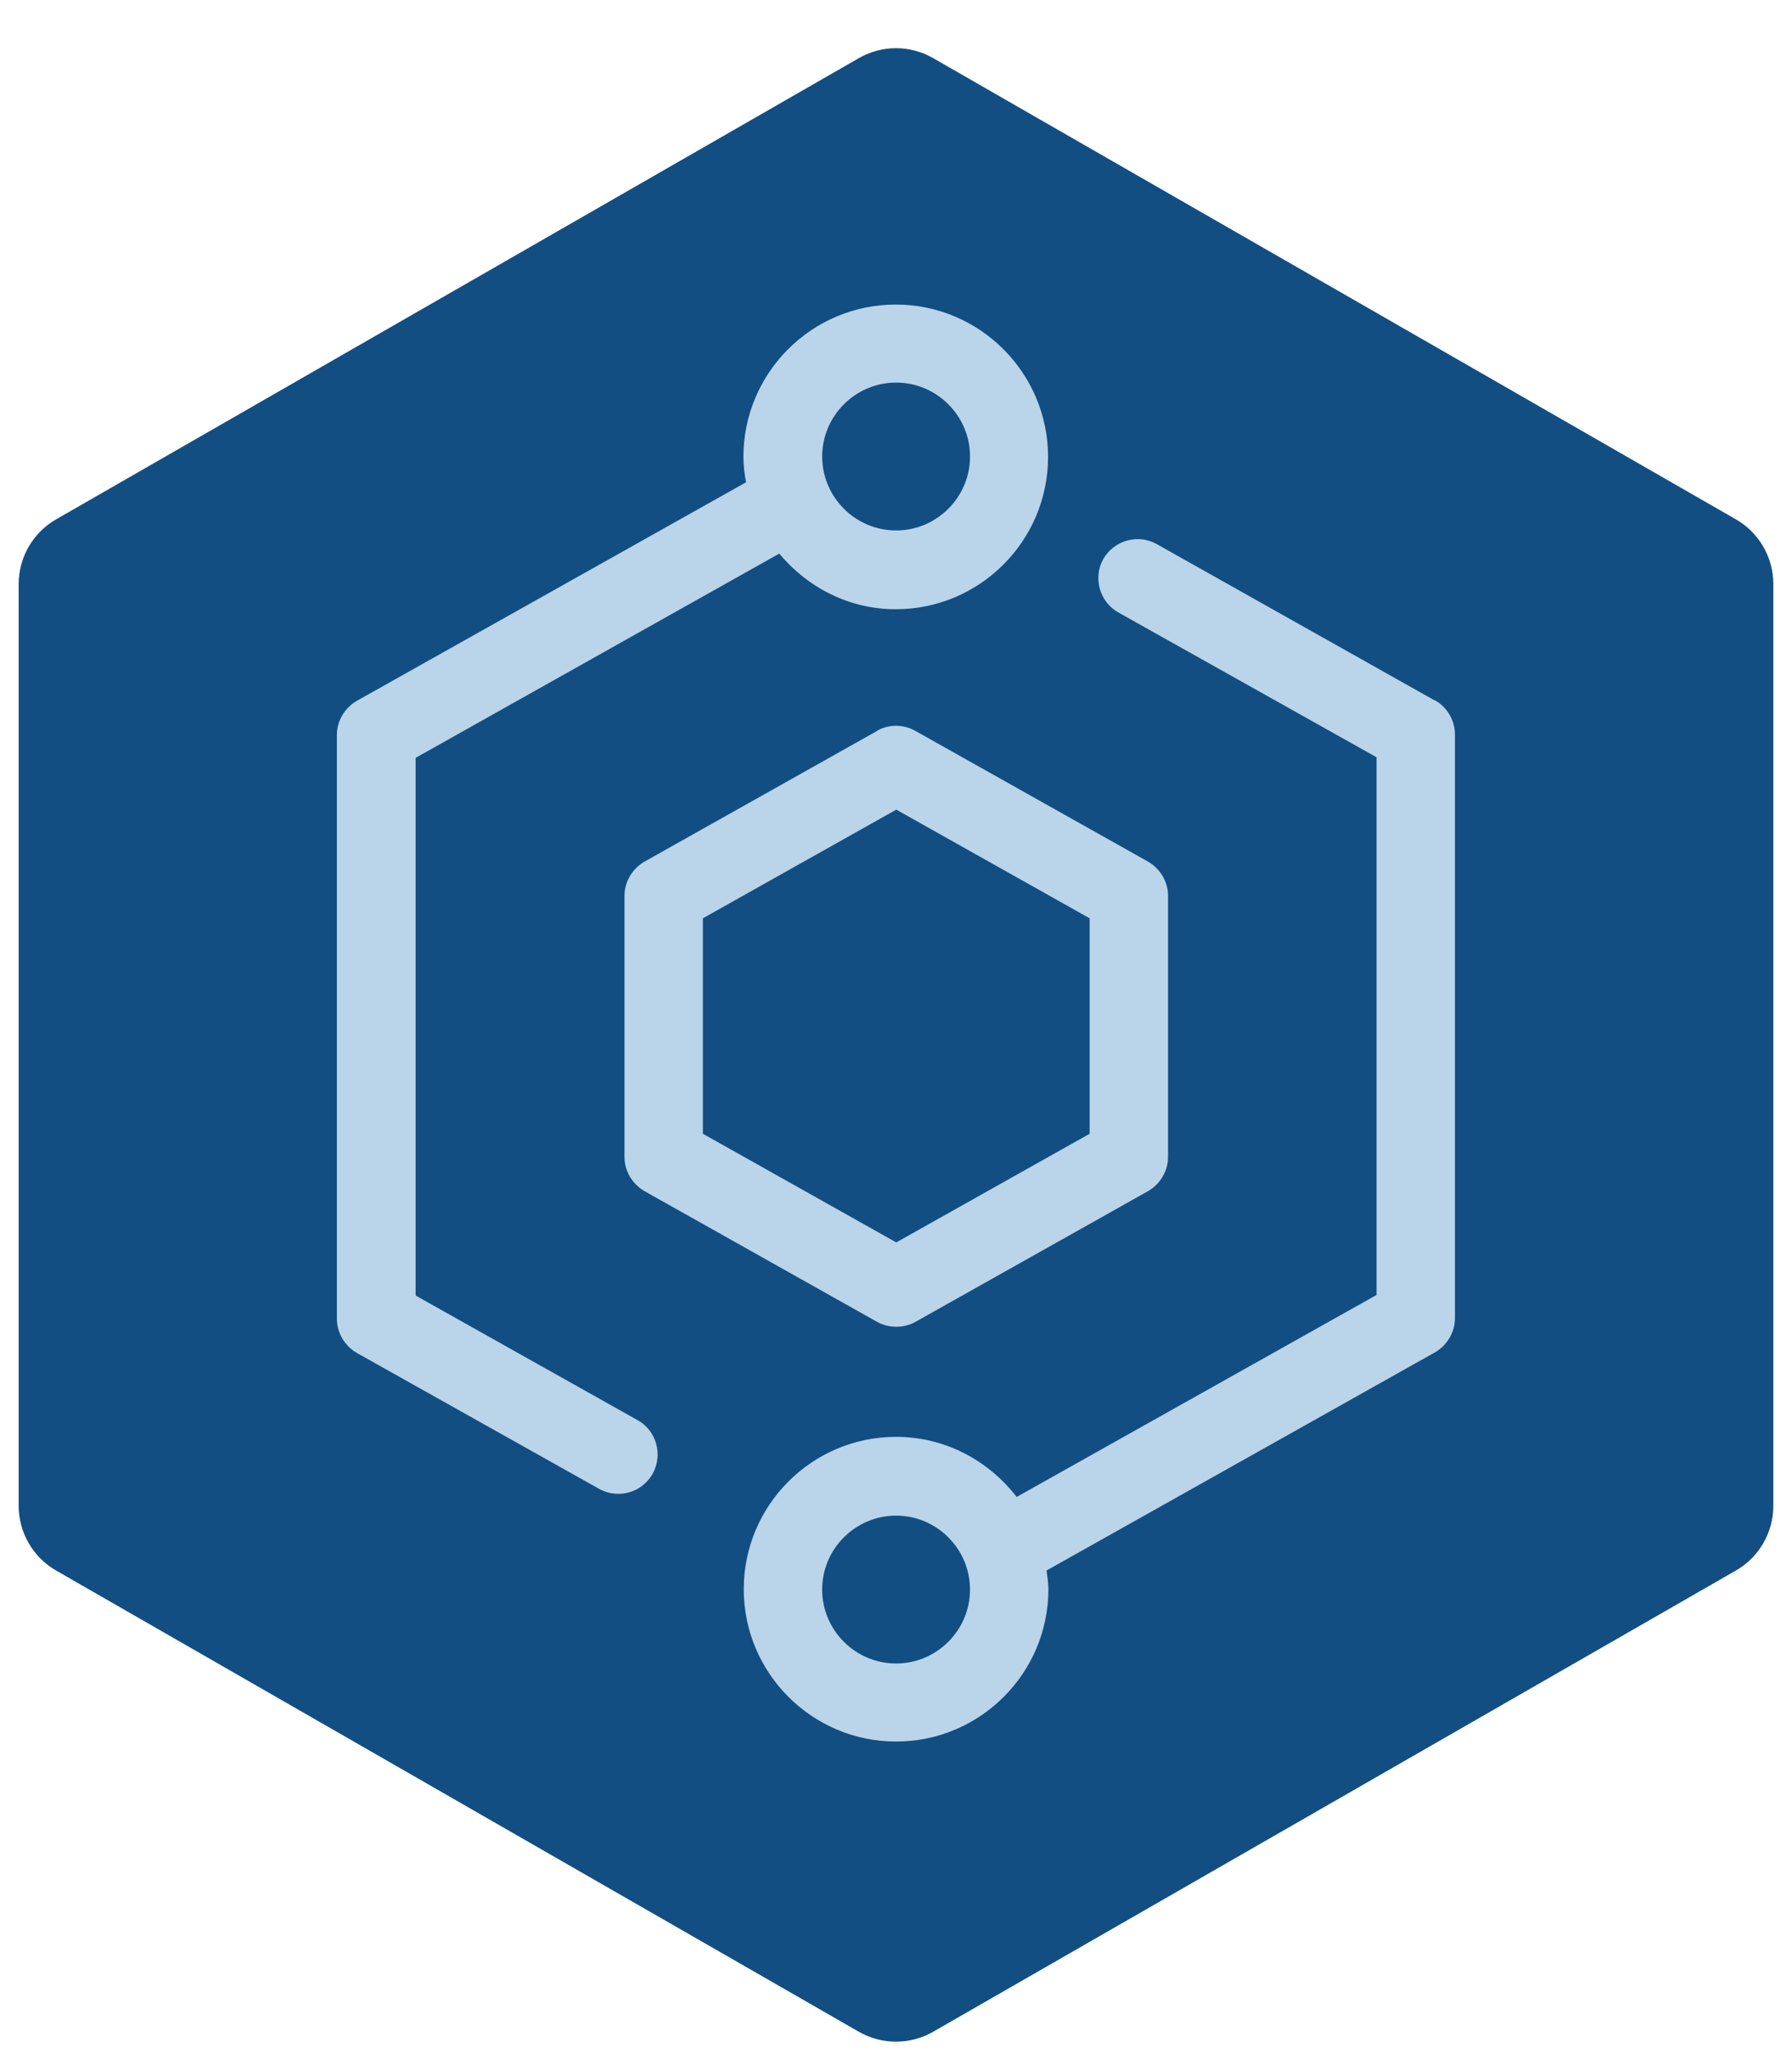 <?xml version="1.0" encoding="UTF-8"?>
<svg xmlns="http://www.w3.org/2000/svg" width="48" height="55" viewBox="0 0 48 55" fill="none">
  <path class="bg" d="M23.004 1.557C23.621 1.202 24.379 1.202 24.996 1.557L46.496 13.908C47.117 14.264 47.5 14.926 47.5 15.642V40.327C47.5 41.043 47.117 41.704 46.496 42.061L24.996 54.412C24.379 54.766 23.621 54.766 23.004 54.412L1.504 42.061C0.883 41.704 0.5 41.043 0.5 40.327V15.642C0.5 14.926 0.883 14.264 1.504 13.908L23.004 1.557Z" fill="#124E82"></path>
  <path class="icon" d="M38.432 18.76L30.982 14.57C30.482 14.29 29.842 14.47 29.552 14.97C29.272 15.47 29.452 16.12 29.952 16.4L36.872 20.28V34.68L27.232 40.09C26.482 39.12 25.322 38.48 24.002 38.48C21.752 38.48 19.922 40.31 19.922 42.56C19.922 44.81 21.752 46.64 24.002 46.64C26.252 46.64 28.082 44.81 28.082 42.56C28.082 42.39 28.052 42.22 28.032 42.06L38.432 36.22C38.762 36.03 38.972 35.68 38.972 35.3V19.67C38.972 19.29 38.762 18.94 38.432 18.75V18.76ZM24.002 44.55C22.912 44.55 22.022 43.66 22.022 42.57C22.022 41.48 22.912 40.59 24.002 40.59C25.092 40.59 25.982 41.48 25.982 42.57C25.982 43.66 25.092 44.55 24.002 44.55Z" fill="#BAD4EA"></path>
  <path class="icon" d="M17.083 38.036L11.133 34.696V20.296L20.873 14.826C21.623 15.726 22.733 16.316 23.993 16.316C26.243 16.316 28.073 14.486 28.073 12.236C28.073 9.986 26.243 8.156 23.993 8.156C21.743 8.156 19.913 9.986 19.913 12.236C19.913 12.466 19.943 12.696 19.983 12.916L9.563 18.766C9.233 18.956 9.023 19.306 9.023 19.686V35.316C9.023 35.696 9.233 36.046 9.563 36.236L16.053 39.876C16.213 39.966 16.393 40.006 16.563 40.006C16.933 40.006 17.283 39.816 17.483 39.466C17.763 38.956 17.583 38.316 17.083 38.036ZM24.003 10.246C25.093 10.246 25.983 11.136 25.983 12.226C25.983 13.316 25.093 14.206 24.003 14.206C22.913 14.206 22.023 13.316 22.023 12.226C22.023 11.136 22.913 10.246 24.003 10.246Z" fill="#BAD4EA"></path>
  <path class="icon" d="M23.497 19.573L17.267 23.073C16.937 23.262 16.727 23.613 16.727 23.992V30.983C16.727 31.363 16.937 31.712 17.267 31.902L23.497 35.403C23.657 35.492 23.837 35.532 24.007 35.532C24.177 35.532 24.357 35.492 24.517 35.403L30.747 31.902C31.077 31.712 31.287 31.363 31.287 30.983V23.992C31.287 23.613 31.077 23.262 30.747 23.073L24.517 19.573C24.197 19.392 23.807 19.392 23.487 19.573H23.497ZM29.187 30.363L24.007 33.273L18.827 30.363V24.593L24.007 21.683L29.187 24.593V30.363Z" fill="#BAD4EA"></path>
</svg>
